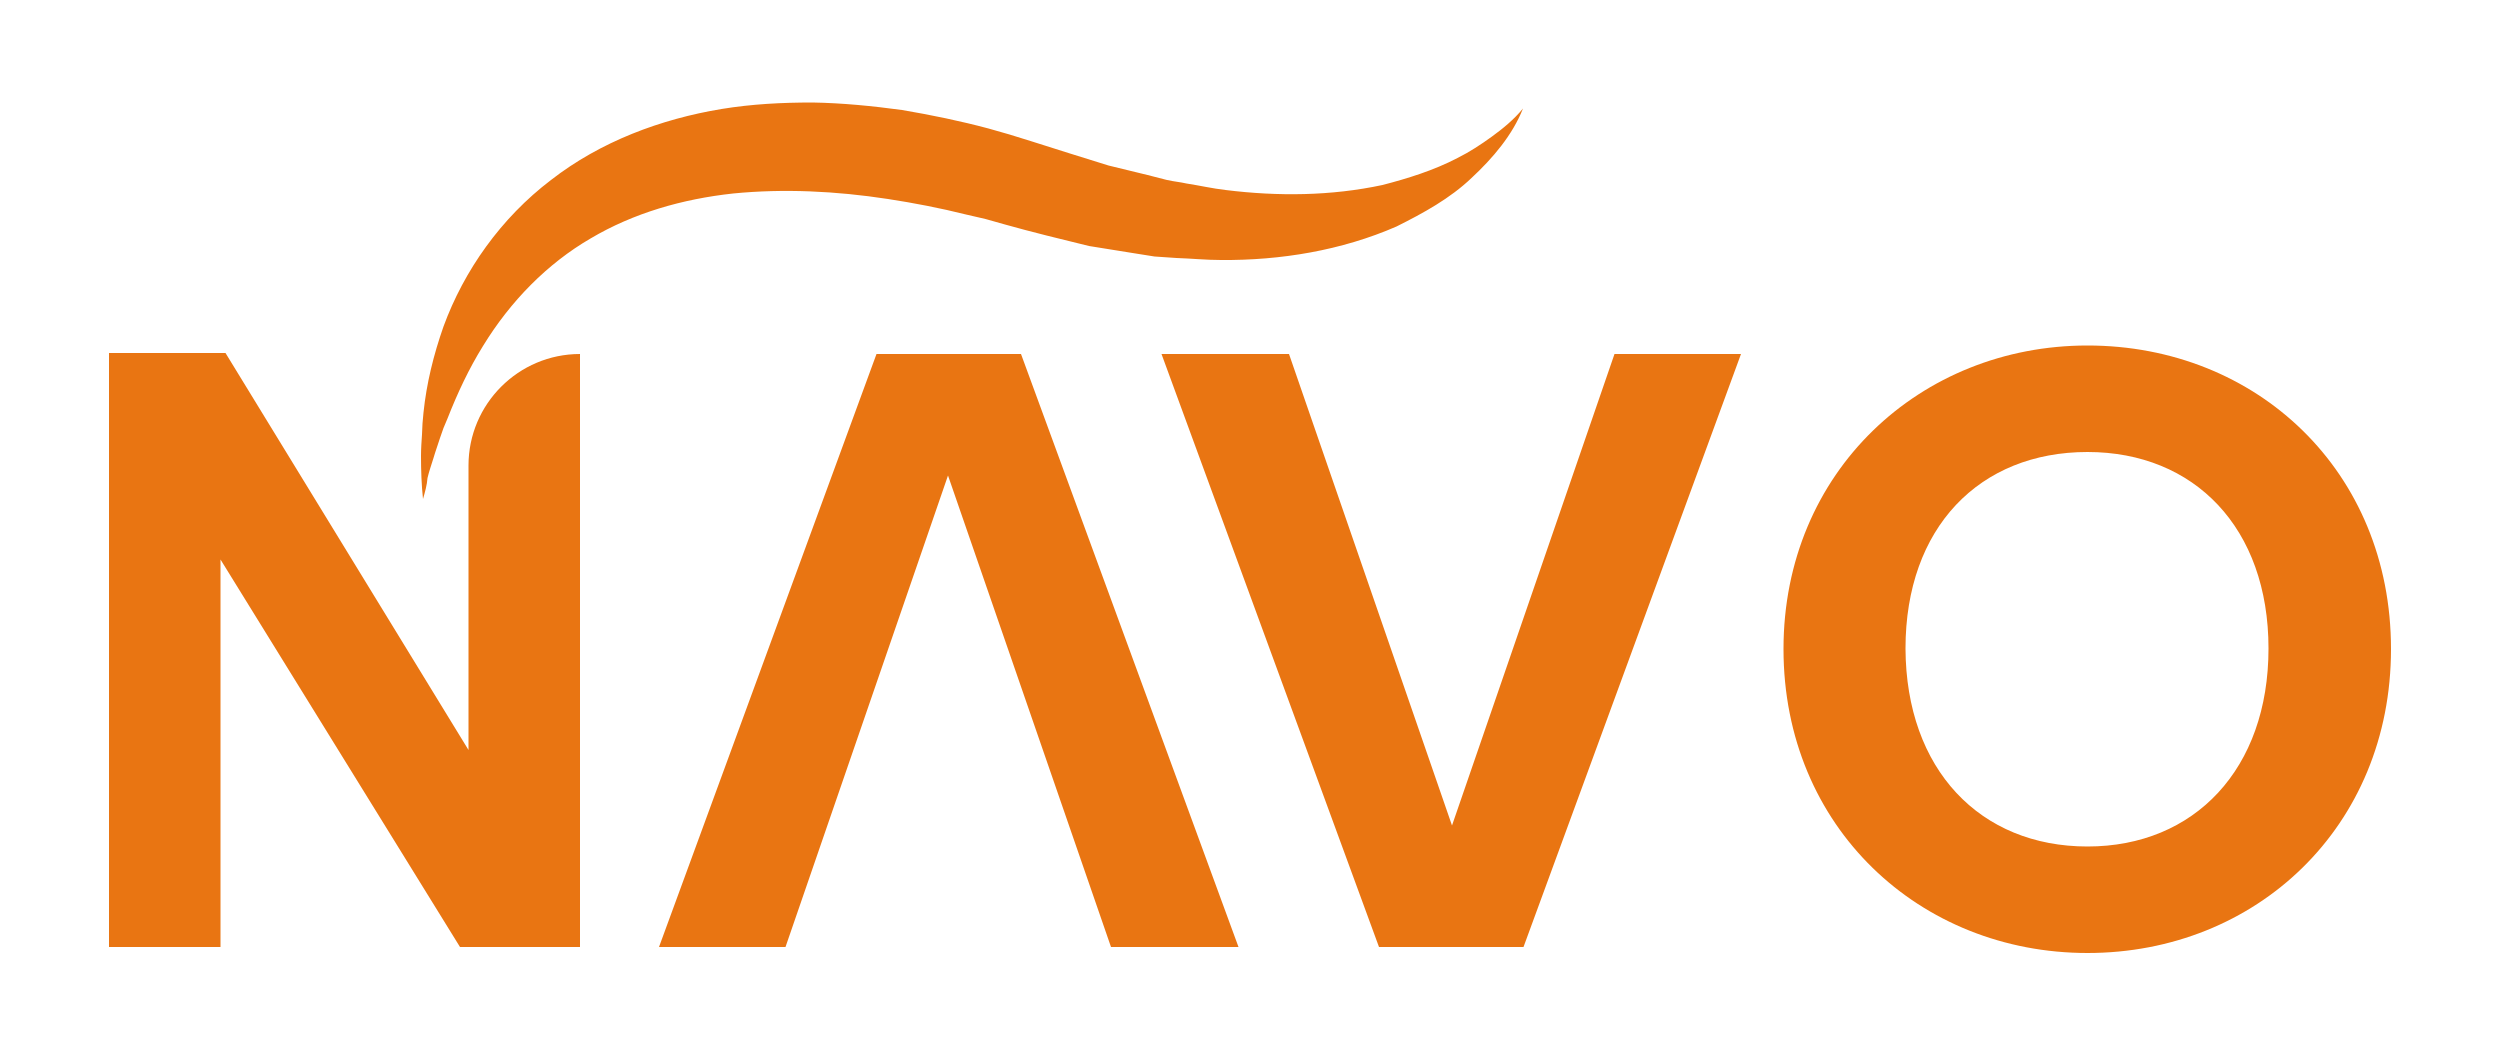<svg xmlns="http://www.w3.org/2000/svg" xml:space="preserve" id="Layer_1" x="0" y="0" style="enable-background:new 0 0 500 211.1" version="1.1" viewBox="0 0 500 211.1"><style type="text/css">.st0{fill:#e97512}</style><g><g><g><g><path d="M417.5 190.6c-33.5 0-60.8-25.1-60.8-60.8 0-35.5 27.4-60.7 60.8-60.7 33.8 0 60.7 25.1 60.7 60.7s-27 60.8-60.7 60.8zm0-21.3c21.4 0 36.2-15.5 36.2-39.6s-14.8-39.3-36.2-39.3c-21.6 0-36.4 15.1-36.4 39.3.1 24.2 14.9 39.6 36.4 39.6z" class="st0"/></g><g><path d="M322.9 70.8h25.3l-43.5 118.6h-28.9L232.3 70.8h25.5l32.6 94.3 32.5-94.3z" class="st0"/></g><g><path d="M157.1 189.4h-25.3l43.5-118.6h28.9l43.5 118.6h-25.5l-32.6-94.3-32.5 94.3z" class="st0"/></g></g></g><path d="M116 70.8c-12.3 0-22.3 10-22.3 22.3V150L45.1 70.6H21.8v118.8h22.3v-77.5L92 189.4h24V70.8z" class="st0"/><path d="M84.6 99.8c-.3-2.8-.4-5.7-.4-8.6 0-1.4.1-2.9.2-4.3l.1-2.2.2-2.2c.6-5.8 2-11.5 4-17.2 4.1-11.2 11.5-21.7 21.5-29.3 9.9-7.7 22-12.2 34.1-14.2 6.1-1 12.1-1.3 18.2-1.3 6 .1 12 .7 17.9 1.5 5.9 1 11.7 2.2 17.3 3.7l4.2 1.2 4.2 1.3 7.9 2.5 7.7 2.4 7.8 1.9 3.9 1c1.3.3 2.6.4 3.9.7 2.6.4 5.2 1 7.8 1.3 10.5 1.3 21.1 1.2 31.4-1 5-1.3 10.2-2.9 15-5.4 2.4-1.2 4.7-2.7 6.9-4.3 2.2-1.6 4.4-3.4 6.2-5.6-2.1 5.3-6 9.9-10.3 13.9-4.3 4.1-9.6 7-15 9.7-11 4.8-23.2 6.8-35.1 6.7-3 0-5.9-.3-8.9-.4-1.5-.1-3-.2-4.4-.3l-4.4-.7c-2.9-.5-5.8-.9-8.7-1.4l-8.5-2.1c-2.8-.7-5.8-1.5-8.3-2.2l-3.9-1.1-3.9-.9c-5.2-1.3-10.4-2.3-15.6-3.1-10.4-1.6-20.9-2.1-31-1.1-10.1 1.1-19.9 3.9-28.5 9-8.6 5-16 12.5-21.5 21.5-2.8 4.5-5.1 9.4-7.1 14.5l-.8 1.9-.7 2c-.4 1.3-.9 2.6-1.3 4-.4 1.3-.9 2.7-1.2 4-.1 1.4-.5 2.8-.9 4.2z" class="st0"/></g></svg>